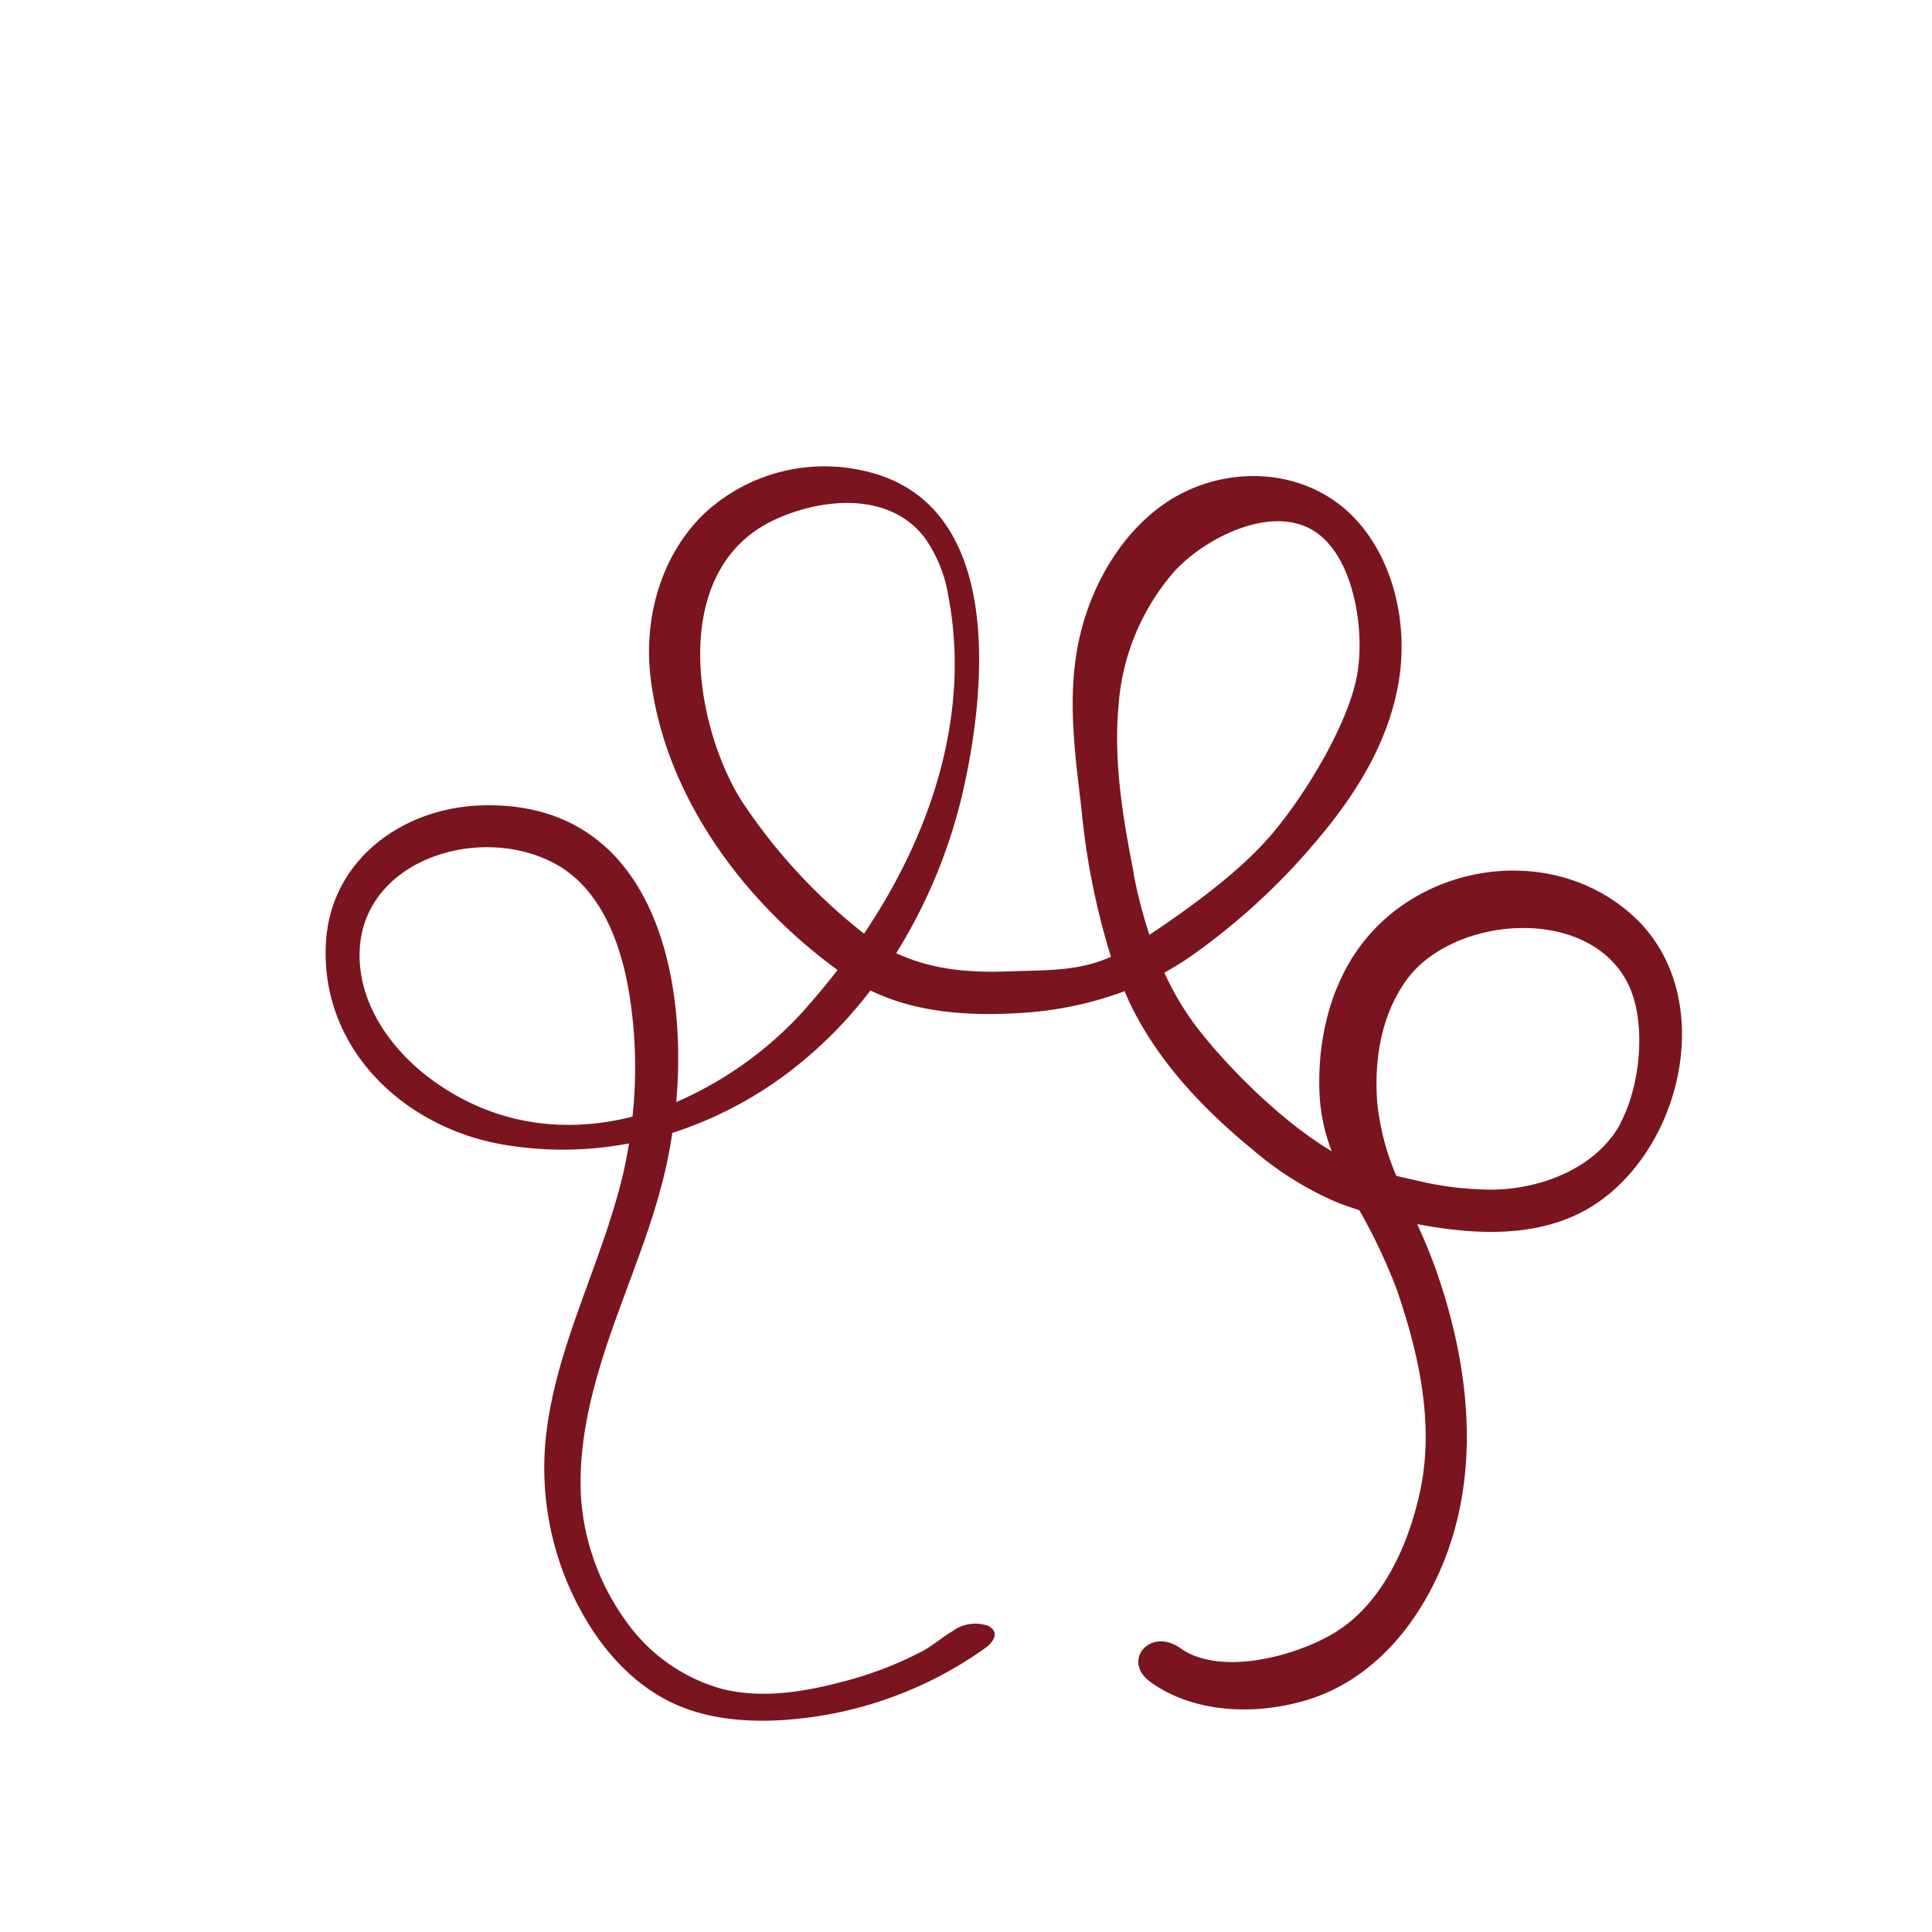 <svg id="Calque_1" data-name="Calque 1" xmlns="http://www.w3.org/2000/svg" viewBox="0 0 283.46 283.46"><defs><style>.cls-1{fill:#7a1520;}</style></defs><path class="cls-1" d="M239.63,134.4c-11.75-10.76-31.17-8-40.29,4.73-4.48,6.23-6.16,14.35-5.71,21.92a27.34,27.34,0,0,0,1.75,7.85c-7-4.13-14.87-11.89-19.54-17.86a41.74,41.74,0,0,1-5-8.33c1.11-.63,2.22-1.29,3.29-2a96.68,96.68,0,0,0,19.4-17.79c5.79-6.9,10.56-14.73,11.82-23.8,1.14-8.17-1.05-17.56-7-23.5-6.5-6.46-16.56-7.35-24.61-3.41-7.66,3.75-12.86,11.87-15,19.91-2.38,8.84-1.12,17.63-.07,26.56A106.63,106.63,0,0,0,163,140.38c-4.89,2.16-9.19,1.93-15.4,2.15-5.83.21-11.16-.38-16.11-2.68A77.73,77.73,0,0,0,141.31,116c3.55-15.64,5.92-42.69-14.91-47a25.89,25.89,0,0,0-23.15,6.42c-6.41,6.27-8.87,15.49-7.77,24.23,2.17,17.21,13.6,32.62,27.41,42.67-1.62,2.08-3.31,4.09-5,6a54.42,54.42,0,0,1-18.67,13.37c1.76-20.19-4.27-44.14-28.4-43.53-11.64.29-22.28,7.9-23,20.12-.88,15.51,11.35,27.06,25.82,29.62a51.92,51.92,0,0,0,18.65-.14c-.22,1.33-.46,2.65-.76,4-3.23,14.16-11,27.34-11.64,41.85a43.6,43.6,0,0,0,6.07,24c3,5.09,7.25,9.63,12.59,12.19s11.66,3,17.64,2.46a57.45,57.45,0,0,0,28.3-10.41c.85-.61,1.78-1.61,1.33-2.55a1.86,1.86,0,0,0-1.09-.84,5.7,5.7,0,0,0-5,.87c-1.48.89-2.87,2.09-4.26,2.85a53.4,53.4,0,0,1-12.1,4.62c-5.69,1.5-11.72,2.42-17.42,1a25.62,25.62,0,0,1-14.09-9.93,35.07,35.07,0,0,1-6.61-18.07c-.48-8.16,1.63-16.25,4.3-24s5.91-15.28,7.85-23.22c.5-2,.91-4.15,1.24-6.36A57.23,57.23,0,0,0,116.13,157a63.09,63.09,0,0,0,11.58-11.68c6.66,3.26,14.55,3.78,21.85,3.31A52.44,52.44,0,0,0,165,145.43c.22.52.43,1,.68,1.56,4.07,8.57,10.72,15.62,18,21.59a48.09,48.09,0,0,0,12.3,7.75c1.12.46,2.28.85,3.45,1.22A83.25,83.25,0,0,1,204.86,189c3.24,9.33,5.6,19.72,3.54,29.57-1.65,7.88-5.53,16.78-12.74,21.07-5.88,3.5-16.75,6.26-22.48,2.18-4.42-3.15-8.72,1.87-4.34,5,6.08,4.33,14.41,4.79,21.47,3C197.83,248,203.8,243,208,236.53c9.91-15.36,8.45-34.06,2.55-50.59-.76-2.13-1.67-4.24-2.61-6.35l.52.11c8.26,1.51,17.52,1.94,25-2.64C247,168.71,252.18,145.89,239.63,134.4ZM92.8,163.83c-10.16,2.58-21,1.27-30.5-6.22-5-4-9-9.72-9.49-16.12-1.18-14.83,17.07-21,28.58-14.79,6.64,3.57,9.67,11.47,10.9,18.92A67.73,67.73,0,0,1,92.8,163.83Zm34-26.84-.15-.11a82,82,0,0,1-18-19.62c-6.88-11.21-10.55-33.76,5-41,7-3.26,17-4.16,22.13,2.79a20.57,20.57,0,0,1,3.36,8.4C142.48,105,136.51,122.52,126.76,137Zm39.56-8.78c-1.59-8.06-3-16.42-2.25-24.65a33.61,33.61,0,0,1,8.16-19.69c4.7-5.15,14.82-10.14,21-5.64,5.51,4,7,14.55,5.83,20.85-1.37,7.52-8.18,18.49-13.18,24.08-4.51,5.05-11.29,10-17.28,14A73.72,73.72,0,0,1,166.32,128.21Zm71.38,36.66c-3.48,6.39-11.42,9.56-18.64,9.67a47.52,47.52,0,0,1-11.14-1.31c-1-.23-2.06-.46-3.09-.71A36.79,36.79,0,0,1,202.09,162c-.53-6.28.49-12.93,4.22-18.15,6.62-9.27,25.8-11.08,32.11-.33C241.78,149.19,240.77,159.23,237.7,164.87Z"/></svg>